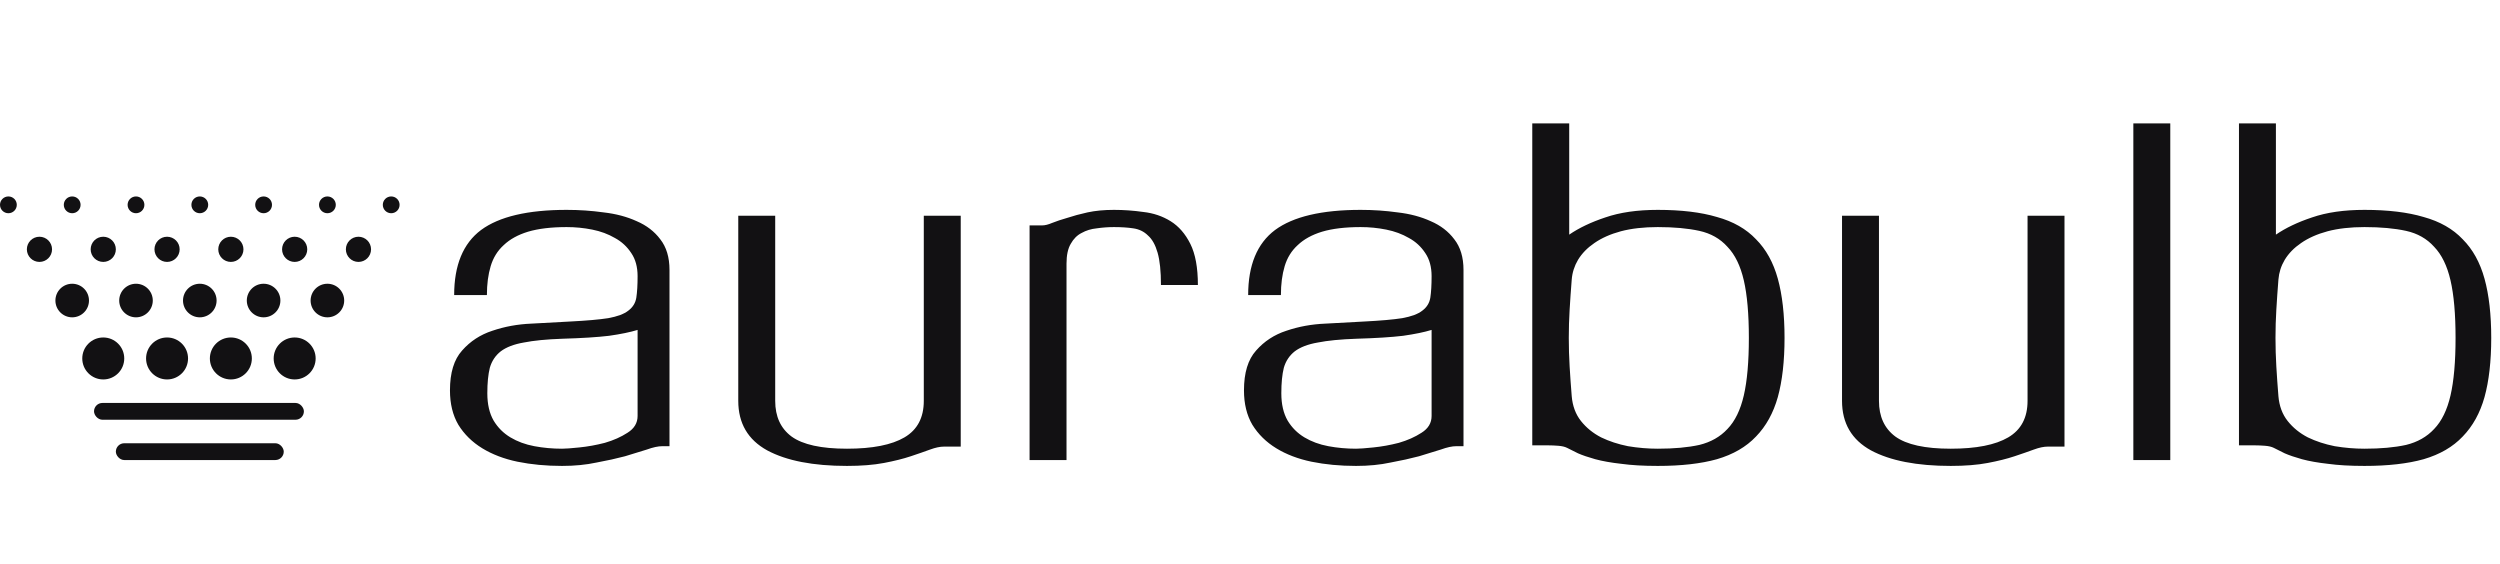 <svg xmlns="http://www.w3.org/2000/svg" fill="none" viewBox="0 0 1489 336" height="336" width="1489">
<path fill="#121113" d="M290 175.75H270.5C270.5 157.917 275.833 145 286.5 137C297.333 129 314.333 125 337.5 125C345 125 352.333 125.5 359.5 126.5C366.833 127.333 373.417 129.083 379.25 131.75C385.083 134.25 389.75 137.833 393.25 142.5C396.917 147.167 398.75 153.25 398.75 160.75V265.75H394.5C392 265.75 388.917 266.417 385.25 267.75C381.583 268.917 377.25 270.25 372.25 271.75C367.25 273.083 361.583 274.333 355.25 275.5C349.083 276.833 342.25 277.5 334.75 277.5C325.25 277.5 316.417 276.667 308.25 275C300.25 273.333 293.25 270.667 287.25 267C281.25 263.333 276.5 258.667 273 253C269.667 247.333 268 240.5 268 232.5C268 222 270.417 214.083 275.25 208.75C280.083 203.25 286.083 199.333 293.25 197C300.583 194.5 308.333 193.083 316.5 192.75C324.833 192.25 332.5 191.833 339.5 191.5C349.333 191 356.917 190.333 362.25 189.5C367.75 188.5 371.75 187 374.25 185C376.917 183 378.5 180.417 379 177.25C379.5 173.917 379.75 169.667 379.75 164.5C379.75 159 378.5 154.417 376 150.75C373.5 146.917 370.25 143.917 366.25 141.75C362.25 139.417 357.75 137.75 352.75 136.75C347.75 135.75 342.667 135.25 337.5 135.25C328.333 135.25 320.667 136.167 314.5 138C308.5 139.833 303.667 142.5 300 146C296.333 149.333 293.75 153.5 292.25 158.5C290.75 163.5 290 169.25 290 175.75ZM335 201.75C325.5 202.083 317.833 202.833 312 204C306.167 205 301.583 206.75 298.25 209.25C295.083 211.75 292.917 215 291.75 219C290.75 223 290.25 228.083 290.25 234.25C290.25 240.75 291.5 246.167 294 250.5C296.5 254.667 299.833 258 304 260.5C308.167 263 312.917 264.75 318.25 265.75C323.583 266.75 329.083 267.25 334.75 267.25C336.75 267.25 340.167 267 345 266.5C350 266 355.083 265.083 360.25 263.75C365.417 262.25 369.917 260.25 373.75 257.75C377.75 255.25 379.75 251.917 379.75 247.75V196.5C375.417 197.833 369.75 199 362.75 200C355.75 200.833 346.5 201.417 335 201.75ZM504.461 277.5C484.294 277.5 468.461 274.417 456.961 268.25C445.461 261.917 439.711 252.083 439.711 238.75V128.5H461.711V238.75C461.711 248.083 464.961 255.167 471.461 260C478.128 264.833 489.128 267.25 504.461 267.25C519.628 267.25 531.044 265 538.711 260.5C546.378 256 550.211 248.75 550.211 238.75V128.5H572.211V266H562.211C559.878 266 557.128 266.583 553.961 267.75C550.794 268.917 546.961 270.25 542.461 271.75C537.961 273.25 532.628 274.583 526.461 275.75C520.294 276.917 512.961 277.5 504.461 277.5ZM663.467 135.25C660.133 135.25 656.717 135.5 653.217 136C649.883 136.333 646.883 137.25 644.217 138.75C641.55 140.083 639.383 142.25 637.717 145.25C636.05 148.083 635.217 152 635.217 157V274H613.217V134.25H620.717C622.383 134.25 624.383 133.75 626.717 132.75C629.217 131.75 632.217 130.75 635.717 129.75C639.217 128.583 643.217 127.5 647.717 126.5C652.383 125.5 657.633 125 663.467 125C669.3 125 675.133 125.417 680.967 126.25C686.967 126.917 692.383 128.75 697.217 131.75C702.05 134.75 705.967 139.25 708.967 145.25C711.967 151.25 713.467 159.417 713.467 169.75H691.467C691.467 161.583 690.8 155.167 689.467 150.5C688.133 145.833 686.217 142.417 683.717 140.25C681.383 137.917 678.467 136.5 674.967 136C671.633 135.5 667.8 135.25 663.467 135.25ZM762.91 175.75H743.41C743.41 157.917 748.743 145 759.41 137C770.243 129 787.243 125 810.41 125C817.91 125 825.243 125.5 832.41 126.5C839.743 127.333 846.327 129.083 852.16 131.75C857.993 134.25 862.66 137.833 866.16 142.5C869.827 147.167 871.66 153.25 871.66 160.75V265.75H867.41C864.91 265.75 861.827 266.417 858.16 267.75C854.493 268.917 850.16 270.25 845.16 271.75C840.16 273.083 834.493 274.333 828.16 275.5C821.993 276.833 815.16 277.5 807.66 277.5C798.16 277.5 789.327 276.667 781.16 275C773.16 273.333 766.16 270.667 760.16 267C754.16 263.333 749.41 258.667 745.91 253C742.577 247.333 740.91 240.5 740.91 232.5C740.91 222 743.327 214.083 748.16 208.75C752.993 203.25 758.993 199.333 766.16 197C773.493 194.5 781.243 193.083 789.41 192.75C797.743 192.25 805.41 191.833 812.41 191.5C822.243 191 829.827 190.333 835.16 189.5C840.66 188.5 844.66 187 847.16 185C849.827 183 851.41 180.417 851.91 177.25C852.41 173.917 852.66 169.667 852.66 164.5C852.66 159 851.41 154.417 848.91 150.75C846.41 146.917 843.16 143.917 839.16 141.75C835.16 139.417 830.66 137.75 825.66 136.75C820.66 135.75 815.577 135.25 810.41 135.25C801.243 135.25 793.577 136.167 787.41 138C781.41 139.833 776.577 142.5 772.91 146C769.243 149.333 766.66 153.5 765.16 158.5C763.66 163.5 762.91 169.25 762.91 175.75ZM807.91 201.75C798.41 202.083 790.743 202.833 784.91 204C779.077 205 774.493 206.75 771.16 209.25C767.993 211.75 765.827 215 764.66 219C763.66 223 763.16 228.083 763.16 234.25C763.16 240.75 764.41 246.167 766.91 250.5C769.41 254.667 772.743 258 776.91 260.5C781.077 263 785.827 264.75 791.16 265.75C796.493 266.75 801.993 267.25 807.66 267.25C809.66 267.25 813.077 267 817.91 266.5C822.91 266 827.993 265.083 833.16 263.75C838.327 262.25 842.827 260.25 846.66 257.75C850.66 255.25 852.66 251.917 852.66 247.75V196.5C848.327 197.833 842.66 199 835.66 200C828.66 200.833 819.41 201.417 807.91 201.75ZM987.371 135.25C979.038 135.25 971.704 136.083 965.371 137.75C959.204 139.417 953.954 141.75 949.621 144.75C945.454 147.583 942.204 150.917 939.871 154.75C937.704 158.417 936.454 162.333 936.121 166.5C935.621 172.833 935.204 178.833 934.871 184.5C934.538 190 934.371 195.583 934.371 201.25C934.371 206.917 934.538 212.583 934.871 218.25C935.204 223.917 935.621 229.833 936.121 236C936.621 241.833 938.454 246.75 941.621 250.75C944.788 254.75 948.788 258 953.621 260.5C958.454 262.833 963.788 264.583 969.621 265.75C975.621 266.75 981.538 267.25 987.371 267.25C997.038 267.25 1005.29 266.5 1012.12 265C1018.95 263.333 1024.54 260.167 1028.87 255.5C1033.37 250.833 1036.62 244.167 1038.62 235.5C1040.62 226.833 1041.62 215.417 1041.62 201.25C1041.62 187.083 1040.62 175.667 1038.62 167C1036.62 158.333 1033.37 151.667 1028.87 147C1024.54 142.167 1018.95 139 1012.12 137.5C1005.29 136 997.038 135.25 987.371 135.25ZM922.121 265.25H912.621V73.5H934.621V139.75C940.454 135.75 947.621 132.333 956.121 129.5C964.788 126.5 975.204 125 987.371 125C1001.37 125 1013.12 126.417 1022.62 129.25C1032.29 131.917 1040.04 136.333 1045.87 142.5C1051.87 148.5 1056.2 156.333 1058.87 166C1061.54 175.667 1062.87 187.417 1062.87 201.25C1062.87 215.083 1061.54 226.833 1058.87 236.5C1056.2 246 1051.87 253.833 1045.87 260C1040.04 266.167 1032.29 270.667 1022.62 273.5C1013.12 276.167 1001.37 277.5 987.371 277.5C978.871 277.5 971.621 277.083 965.621 276.25C959.621 275.583 954.454 274.667 950.121 273.5C945.954 272.333 942.538 271.167 939.871 270C937.204 268.667 935.038 267.583 933.371 266.75C932.038 266.083 930.288 265.667 928.121 265.5C925.954 265.333 923.954 265.25 922.121 265.25ZM1161.86 277.5C1141.7 277.5 1125.86 274.417 1114.36 268.25C1102.86 261.917 1097.11 252.083 1097.11 238.75V128.5H1119.11V238.75C1119.11 248.083 1122.36 255.167 1128.86 260C1135.53 264.833 1146.53 267.25 1161.86 267.25C1177.03 267.25 1188.45 265 1196.11 260.5C1203.78 256 1207.61 248.75 1207.61 238.75V128.5H1229.61V266H1219.61C1217.28 266 1214.53 266.583 1211.36 267.75C1208.2 268.917 1204.36 270.25 1199.86 271.75C1195.36 273.25 1190.03 274.583 1183.86 275.75C1177.7 276.917 1170.36 277.5 1161.86 277.5ZM1292.62 73.5V274H1270.62V73.5H1292.62ZM1408.28 135.25C1399.95 135.25 1392.61 136.083 1386.28 137.75C1380.11 139.417 1374.86 141.75 1370.53 144.75C1366.36 147.583 1363.11 150.917 1360.78 154.75C1358.61 158.417 1357.36 162.333 1357.03 166.5C1356.53 172.833 1356.11 178.833 1355.78 184.5C1355.45 190 1355.28 195.583 1355.28 201.25C1355.28 206.917 1355.45 212.583 1355.78 218.25C1356.11 223.917 1356.53 229.833 1357.03 236C1357.53 241.833 1359.36 246.75 1362.53 250.75C1365.7 254.75 1369.7 258 1374.53 260.5C1379.36 262.833 1384.7 264.583 1390.53 265.75C1396.53 266.75 1402.45 267.25 1408.28 267.25C1417.95 267.25 1426.2 266.5 1433.03 265C1439.86 263.333 1445.45 260.167 1449.78 255.5C1454.28 250.833 1457.53 244.167 1459.53 235.5C1461.53 226.833 1462.53 215.417 1462.53 201.25C1462.53 187.083 1461.53 175.667 1459.53 167C1457.53 158.333 1454.28 151.667 1449.78 147C1445.45 142.167 1439.86 139 1433.03 137.5C1426.2 136 1417.95 135.25 1408.28 135.25ZM1343.03 265.25H1333.53V73.5H1355.53V139.75C1361.36 135.75 1368.53 132.333 1377.03 129.5C1385.7 126.5 1396.11 125 1408.28 125C1422.28 125 1434.03 126.417 1443.53 129.25C1453.2 131.917 1460.95 136.333 1466.78 142.5C1472.78 148.5 1477.11 156.333 1479.78 166C1482.45 175.667 1483.78 187.417 1483.78 201.25C1483.78 215.083 1482.45 226.833 1479.78 236.5C1477.11 246 1472.78 253.833 1466.78 260C1460.95 266.167 1453.2 270.667 1443.53 273.5C1434.03 276.167 1422.28 277.5 1408.28 277.5C1399.78 277.5 1392.53 277.083 1386.53 276.25C1380.53 275.583 1375.36 274.667 1371.03 273.5C1366.86 272.333 1363.45 271.167 1360.78 270C1358.11 268.667 1355.95 267.583 1354.28 266.75C1352.95 266.083 1351.2 265.667 1349.03 265.5C1346.86 265.333 1344.86 265.25 1343.03 265.25Z"></path>
<rect fill="#121113" rx="5" height="10" width="100" y="264" x="69"></rect>
<rect fill="#121113" rx="5" height="10" width="125" y="240" x="56"></rect>
<circle fill="#121113" r="12.5" cy="213.5" cx="61.5"></circle>
<circle fill="#121113" r="12.5" cy="213.5" cx="99.5"></circle>
<circle fill="#121113" r="12.5" cy="213.5" cx="137.5"></circle>
<circle fill="#121113" r="12.5" cy="213.5" cx="175.5"></circle>
<circle fill="#121113" r="10" cy="179" cx="81"></circle>
<circle fill="#121113" r="10" cy="179" cx="43"></circle>
<circle fill="#121113" r="10" cy="179" cx="119"></circle>
<circle fill="#121113" r="10" cy="179" cx="157"></circle>
<circle fill="#121113" r="10" cy="179" cx="195"></circle>
<circle fill="#121113" r="7.5" cy="148.5" cx="99.5"></circle>
<circle fill="#121113" r="7.5" cy="148.5" cx="61.5"></circle>
<circle fill="#121113" r="7.5" cy="148.5" cx="23.5"></circle>
<circle fill="#121113" r="7.5" cy="148.5" cx="137.5"></circle>
<circle fill="#121113" r="7.5" cy="148.5" cx="175.5"></circle>
<circle fill="#121113" r="7.5" cy="148.5" cx="213.5"></circle>
<circle fill="#121113" r="5" cy="122" cx="119"></circle>
<circle fill="#121113" r="5" cy="122" cx="81"></circle>
<circle fill="#121113" r="5" cy="122" cx="43"></circle>
<circle fill="#121113" r="5" cy="122" cx="5"></circle>
<circle fill="#121113" r="5" cy="122" cx="157"></circle>
<circle fill="#121113" r="5" cy="122" cx="195"></circle>
<circle fill="#121113" r="5" cy="122" cx="233"></circle>
</svg>
